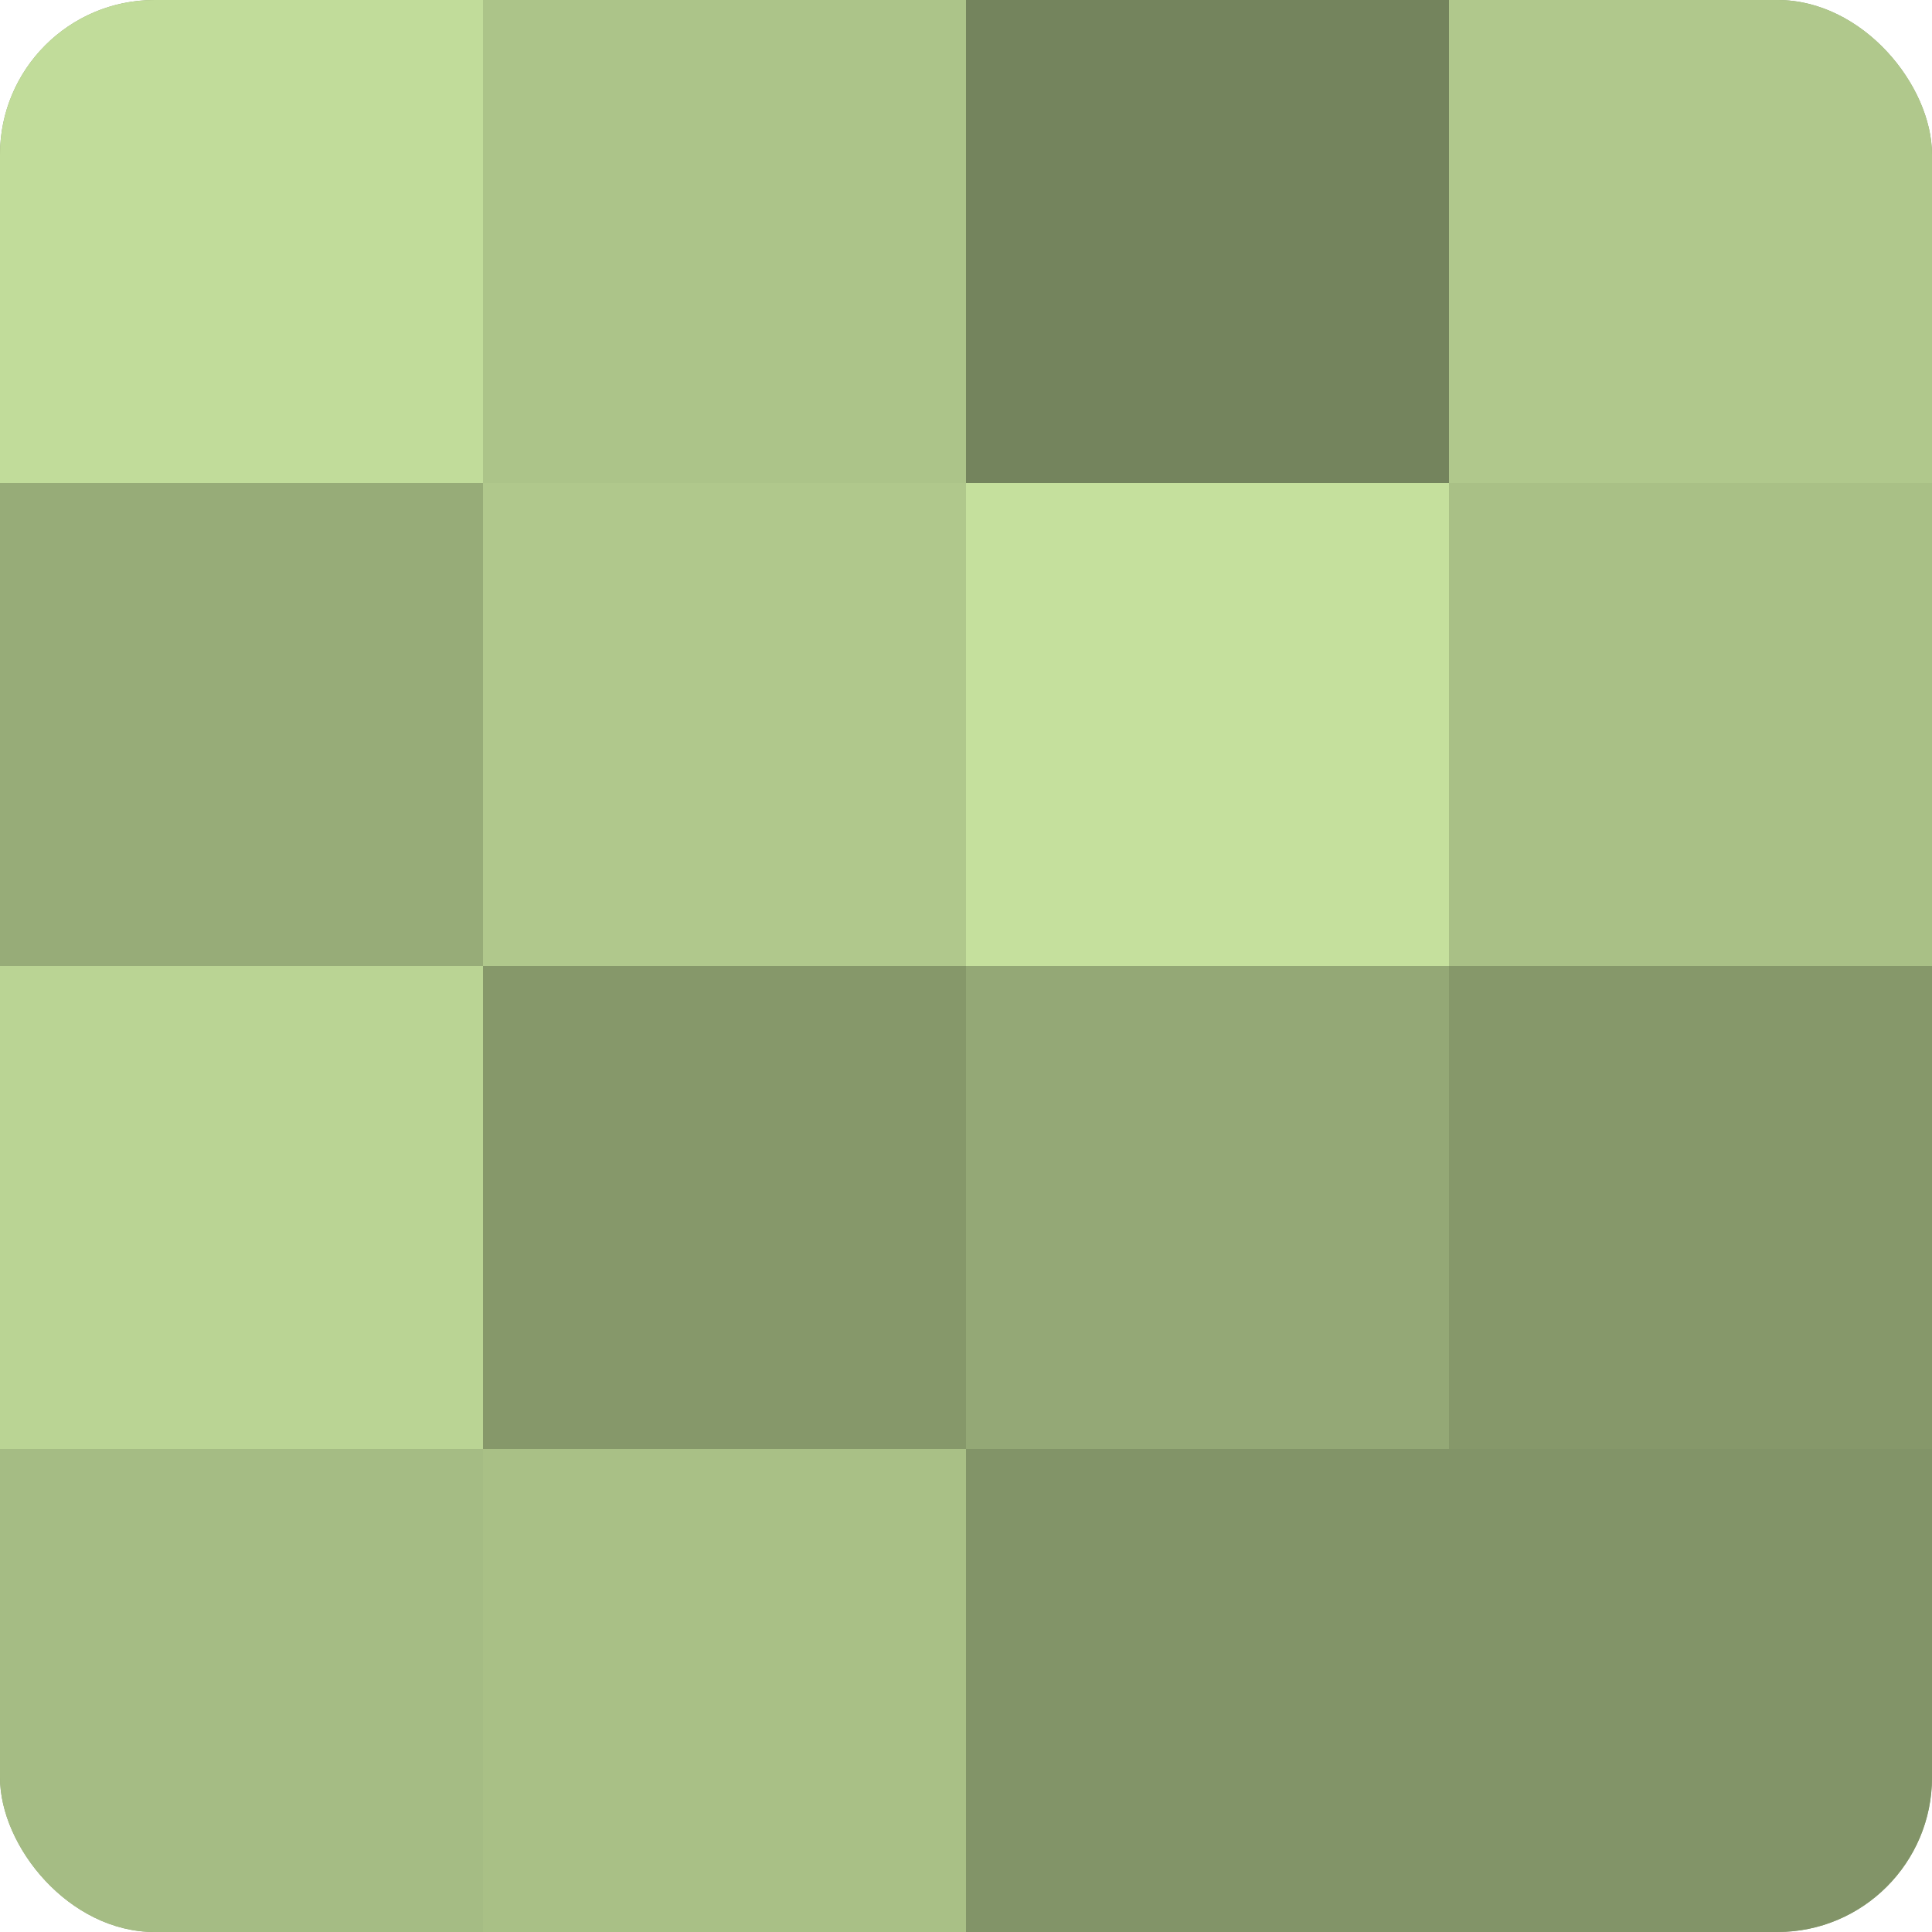 <?xml version="1.0" encoding="UTF-8"?>
<svg xmlns="http://www.w3.org/2000/svg" width="60" height="60" viewBox="0 0 100 100" preserveAspectRatio="xMidYMid meet"><defs><clipPath id="c" width="100" height="100"><rect width="100" height="100" rx="8" ry="8"/></clipPath></defs><g clip-path="url(#c)"><rect width="100" height="100" fill="#8da070"/><rect width="25" height="25" fill="#c1dc9a"/><rect y="25" width="25" height="25" fill="#97ac78"/><rect y="50" width="25" height="25" fill="#bad494"/><rect y="75" width="25" height="25" fill="#a5bc84"/><rect x="25" width="25" height="25" fill="#acc489"/><rect x="25" y="25" width="25" height="25" fill="#b0c88c"/><rect x="25" y="50" width="25" height="25" fill="#86986a"/><rect x="25" y="75" width="25" height="25" fill="#a9c086"/><rect x="50" width="25" height="25" fill="#74845d"/><rect x="50" y="25" width="25" height="25" fill="#c5e09d"/><rect x="50" y="50" width="25" height="25" fill="#94a876"/><rect x="50" y="75" width="25" height="25" fill="#829468"/><rect x="75" width="25" height="25" fill="#b0c88c"/><rect x="75" y="25" width="25" height="25" fill="#a9c086"/><rect x="75" y="50" width="25" height="25" fill="#86986a"/><rect x="75" y="75" width="25" height="25" fill="#829468"/></g></svg>
